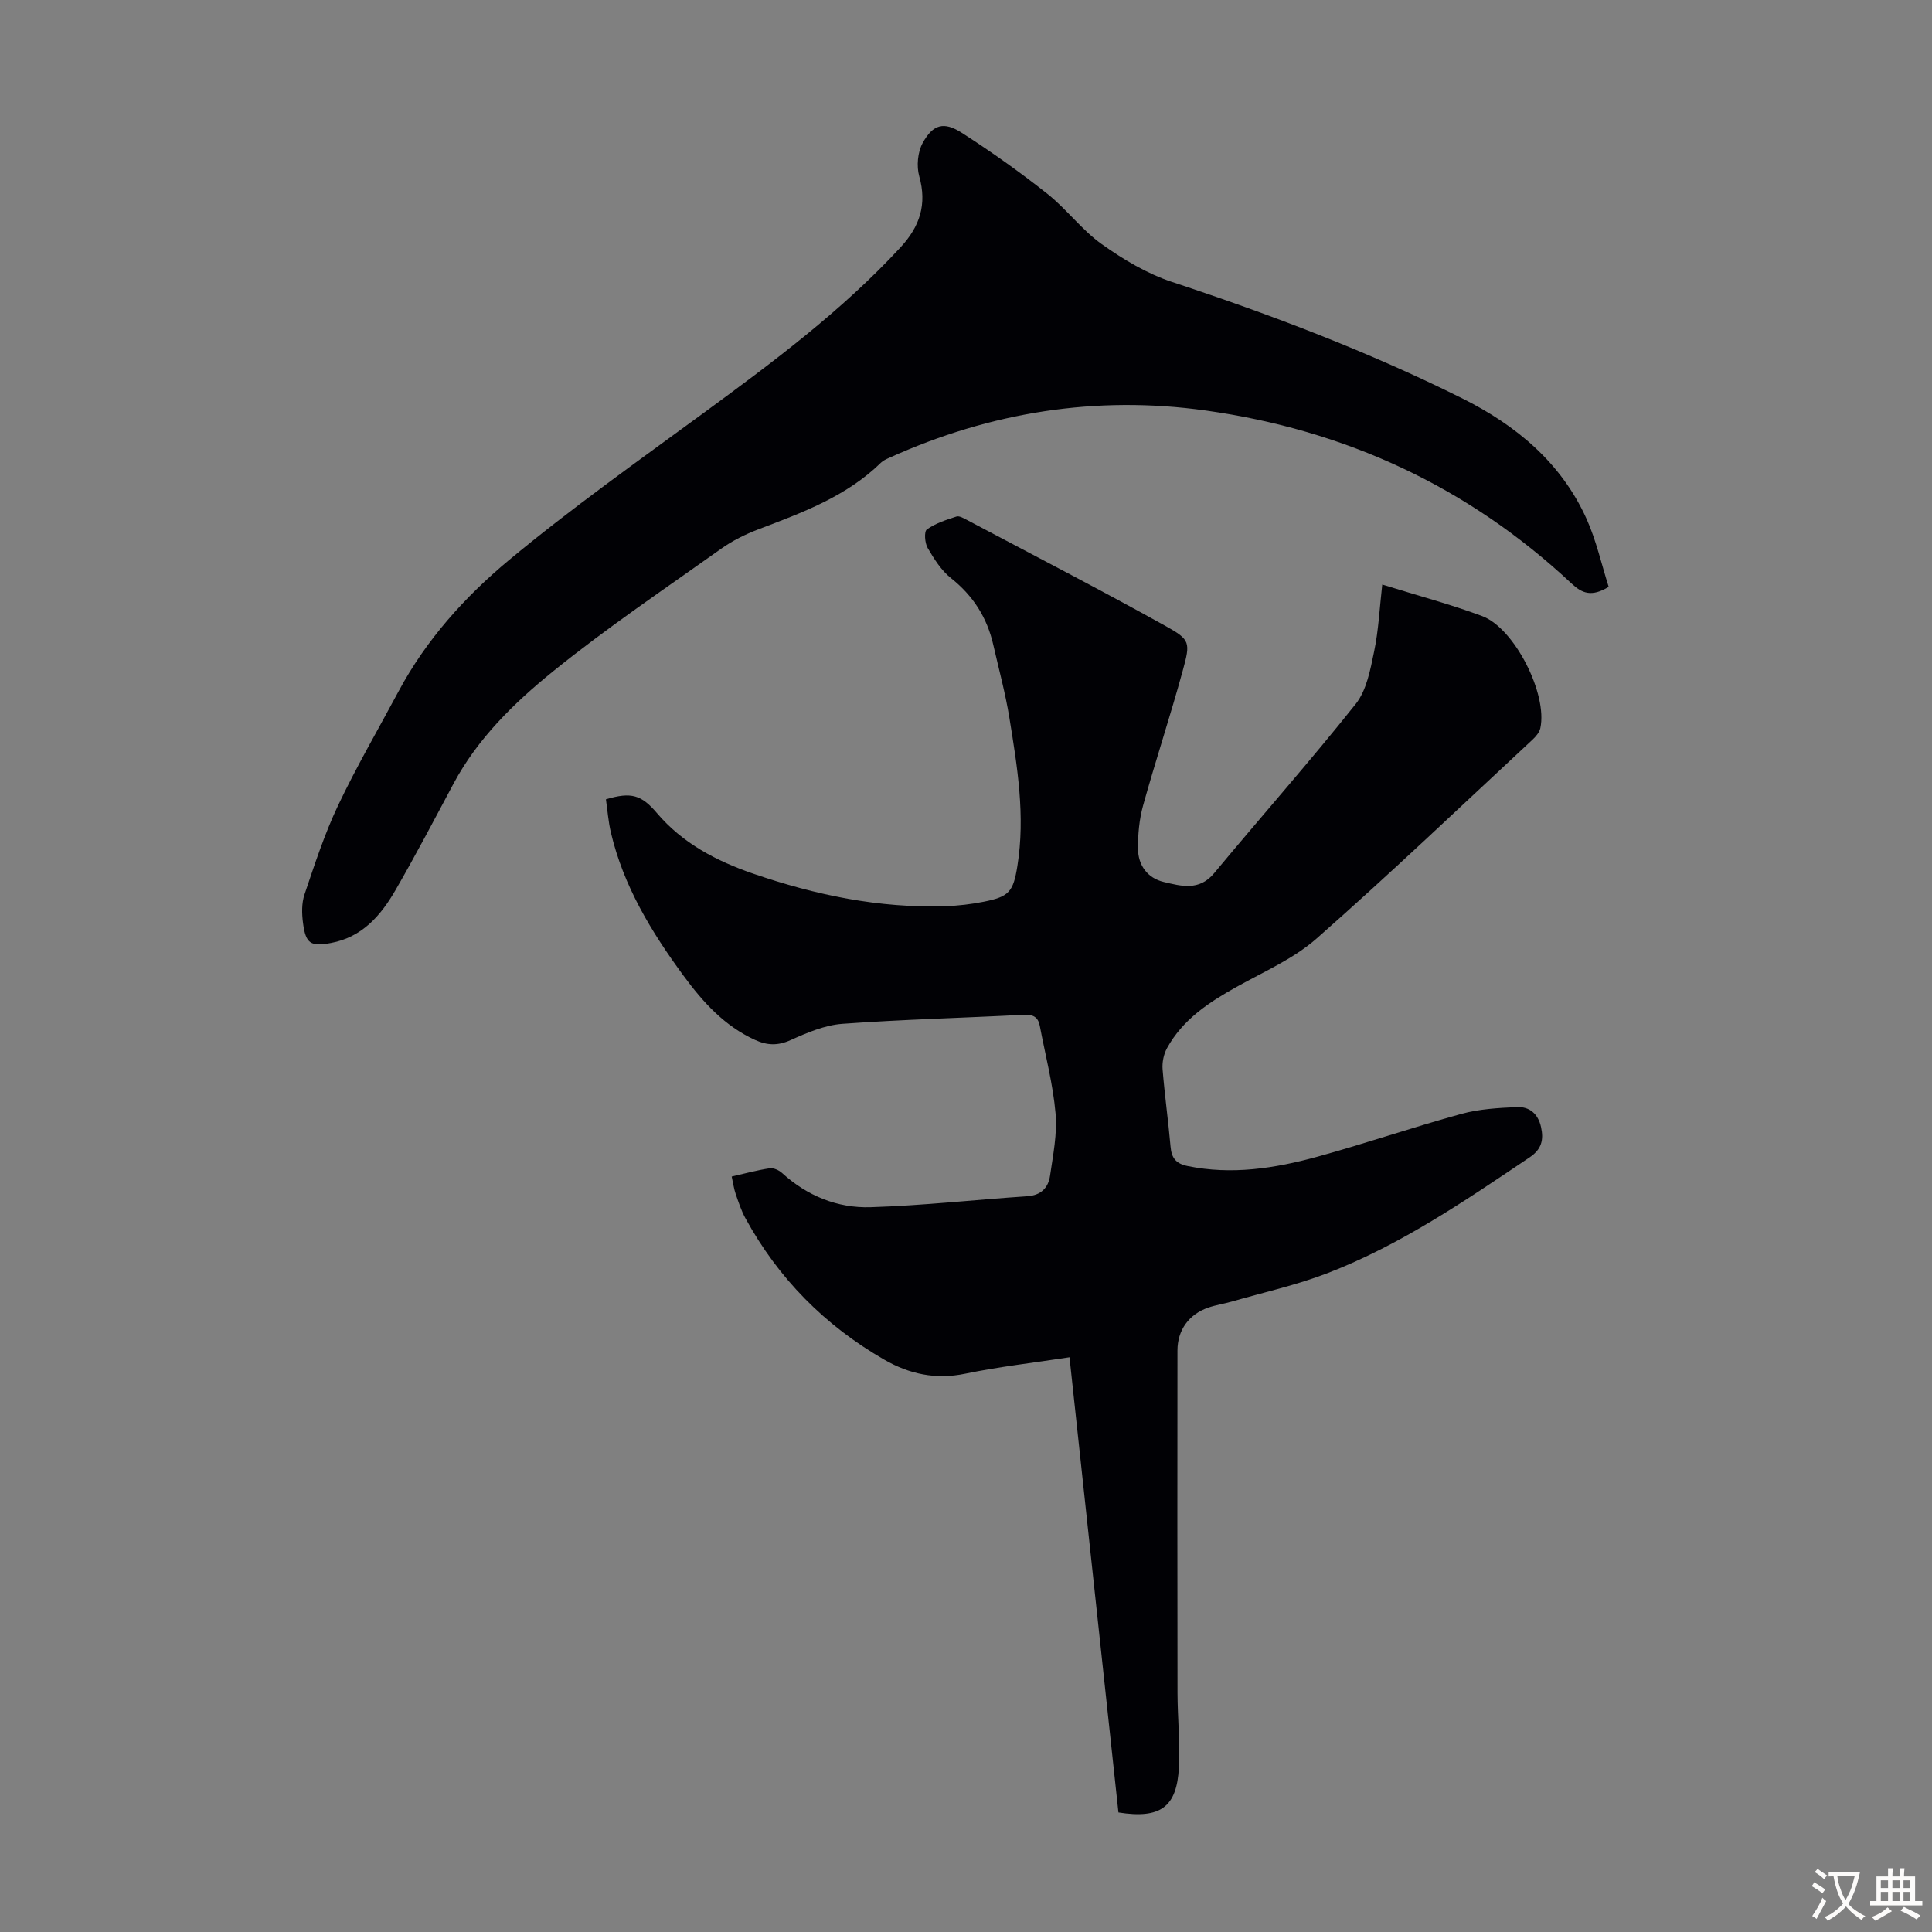 <svg enable-background="new 0 0 400 400" viewBox="0 0 400 400" xmlns="http://www.w3.org/2000/svg"><rect x="0" y="0" width="400" height="400" fill="#808080" stroke="none"/><path d="m221.43 281.01c-7.5 1.15-14.62 1.95-21.6 3.4-6.11 1.27-11.59.07-16.76-2.91-12.3-7.08-21.95-16.83-28.76-29.32-.85-1.56-1.41-3.29-1.99-4.97-.36-1.04-.51-2.15-.83-3.62 2.71-.62 5.27-1.32 7.86-1.71.8-.12 1.93.39 2.57.98 5.22 4.75 11.49 7.3 18.35 7.08 10.82-.34 21.6-1.55 32.41-2.27 2.86-.19 4.36-1.76 4.72-4.25.62-4.29 1.52-8.68 1.14-12.93-.54-6.08-2.12-12.06-3.26-18.09-.35-1.86-1.41-2.4-3.34-2.3-12.51.65-25.04.96-37.53 1.87-3.65.27-7.31 1.83-10.72 3.37-2.63 1.19-4.84 1.11-7.33-.02-6.35-2.88-10.83-7.85-14.83-13.29-6.66-9.06-12.46-18.59-15.06-29.7-.53-2.25-.69-4.59-1.02-6.84 5.26-1.57 7.36-.91 10.56 2.85 5.32 6.26 12.33 9.93 19.92 12.54 12.88 4.43 26.08 7.18 39.79 6.74 2.67-.09 5.36-.41 7.98-.93 5.24-1.05 6.08-2.05 6.94-7.4 1.66-10.35-.01-20.54-1.66-30.69-.82-5.06-2.18-10.04-3.32-15.05-1.28-5.65-4.16-10.2-8.76-13.85-2.02-1.6-3.52-3.99-4.84-6.26-.6-1.03-.76-3.41-.16-3.83 1.78-1.27 4-1.98 6.13-2.67.59-.19 1.5.36 2.19.72 13.71 7.27 27.51 14.39 41.07 21.93 5.17 2.87 5.19 3.39 3.59 9.24-2.56 9.37-5.62 18.6-8.22 27.96-.79 2.86-1.07 5.94-1.05 8.92.02 3.45 1.98 6.11 5.35 6.9 3.59.85 7.32 1.91 10.42-1.83 9.72-11.71 19.82-23.11 29.3-35.02 2.26-2.84 3.03-7.09 3.81-10.84.93-4.42 1.13-8.99 1.69-13.9 7.34 2.29 14.13 4.09 20.68 6.53 6.72 2.51 13.58 16.15 12.05 23.2-.19.88-.93 1.75-1.62 2.39-14.84 13.79-29.5 27.79-44.7 41.17-4.78 4.21-10.95 6.87-16.6 10.03-5.74 3.2-11.13 6.75-14.38 12.68-.69 1.26-1.02 2.93-.91 4.36.43 5.35 1.18 10.67 1.65 16.02.2 2.33 1.09 3.51 3.5 4.01 9.16 1.89 18.08.49 26.85-1.91 10.01-2.75 19.85-6.13 29.86-8.88 3.7-1.02 7.68-1.24 11.54-1.41 2.57-.11 4.35 1.4 4.95 4.12.59 2.66.14 4.61-2.36 6.29-13.37 8.99-26.68 18.12-41.81 23.96-6.42 2.48-13.22 3.98-19.86 5.9-1.61.46-3.29.7-4.87 1.25-4 1.38-6.37 4.65-6.37 8.88-.02 23.62-.03 47.24.01 70.86.01 5.14.55 10.3.29 15.42-.41 8.26-3.81 10.74-12.52 9.36-3.36-31.28-6.74-62.68-10.13-94.24z" fill="#010105"/><path d="m333.06 121.5c-3.57 2.16-5.51 1.34-7.69-.69-21.4-20.04-46.85-31.78-75.76-35.82-22.69-3.17-44.56.33-65.46 9.78-.6.27-1.26.54-1.72.99-7.17 7.03-16.31 10.37-25.42 13.83-2.67 1.02-5.33 2.33-7.65 3.98-11.76 8.37-23.77 16.44-34.96 25.51-8.01 6.49-15.51 13.82-20.51 23.18-3.95 7.39-7.84 14.82-12.03 22.07-3.02 5.23-6.89 9.7-13.32 10.9-4.2.79-5.24.17-5.8-4.11-.26-1.95-.31-4.13.31-5.94 2.1-6.22 4.14-12.51 6.95-18.43 3.83-8.07 8.34-15.81 12.56-23.69 5.69-10.61 13.7-19.51 22.77-27.06 12.87-10.7 26.58-20.41 40.1-30.32 14.45-10.59 28.8-21.25 41.03-34.49 3.99-4.33 5.49-8.87 3.86-14.69-.59-2.11-.33-5.01.71-6.9 2.15-3.89 4.4-4.49 8.12-2.09 6.07 3.9 11.99 8.1 17.65 12.58 4.02 3.18 7.16 7.51 11.31 10.46 4.48 3.19 9.43 6.14 14.61 7.85 20.51 6.77 40.65 14.43 59.98 24.06 11.12 5.54 20.52 13.3 25.77 24.95 2.03 4.51 3.11 9.45 4.59 14.09z" fill="#010105"/><g fill="#fcfbfa"><path d="m377.9 391.2c-.2.3-.4.5-.6.8-.7-.6-1.4-1-2.2-1.5.2-.3.4-.5.5-.8.6.4 1.4.8 2.3 1.5zm-1.8 6.1c-.2-.2-.5-.4-.9-.6.4-.6.8-1.2 1.2-1.9s.7-1.3.9-1.9c.3.3.5.5.8.7-.7 1.3-1.4 2.6-2 3.7zm2.2-9c-.3.3-.5.5-.6.8-.6-.6-1.3-1.1-2-1.5.3-.3.5-.5.6-.7.6.5 1.3.9 2 1.4zm.3.2v-.9h2 4.5c-.3 1.3-.6 2.5-1 3.6s-.9 2.1-1.4 3c.4.5 1 1 1.6 1.4s1.2.8 1.9 1.1c-.3.2-.5.4-.8.8-.4-.3-1-.7-1.6-1.2s-1.2-1.1-1.6-1.6c-.5.6-1.1 1.1-1.7 1.6s-1.4.9-2.1 1.4c-.1-.3-.3-.5-.7-.8.6-.2 1.2-.5 1.9-1s1.4-1.1 2-1.8c-.5-.8-.9-1.6-1.2-2.5s-.6-2-.8-3.2c-.4.1-.7.1-1 .1zm2.5 2.7c.3 1 .7 1.7 1 2.2.3-.5.6-1.1 1-2s.6-1.9.9-3h-3.2-.4c.1.9.3 1.8.7 2.8z"/><path d="m396.5 388.5v1.5 3.6h1.5v.9c-.4 0-1 0-1.7 0h-7.9c-.5 0-.9 0-1.2 0v-.9h1.3v-3.5c0-.7 0-1.2 0-1.6h2.4c0-.8 0-1.4 0-1.7h1c0 .3-.1.8-.1 1.7h1.5c0-.8 0-1.4 0-1.7h1c0 .3-.1.9-.1 1.7zm-8.2 9.2c-.2-.3-.5-.5-.8-.8.8-.3 1.4-.6 1.9-.9s1-.7 1.4-1.1c.3.3.6.5.9.8-1.6 1-2.8 1.6-3.4 2zm2.6-6.8v-1.6h-1.5v1.6zm0 2.7v-1.9h-1.5v1.9zm2.4-2.7v-1.6h-1.5v1.6zm0 2.7v-1.9h-1.5v1.9zm.2 2 .7-.8c.4.2.9.5 1.6.8s1.3.7 1.8 1c-.3.3-.5.5-.8.8-.4-.3-1.5-1-3.3-1.8zm2-4.7v-1.6h-1.4v1.6zm0 2.7v-1.9h-1.4v1.9z"/></g></svg>